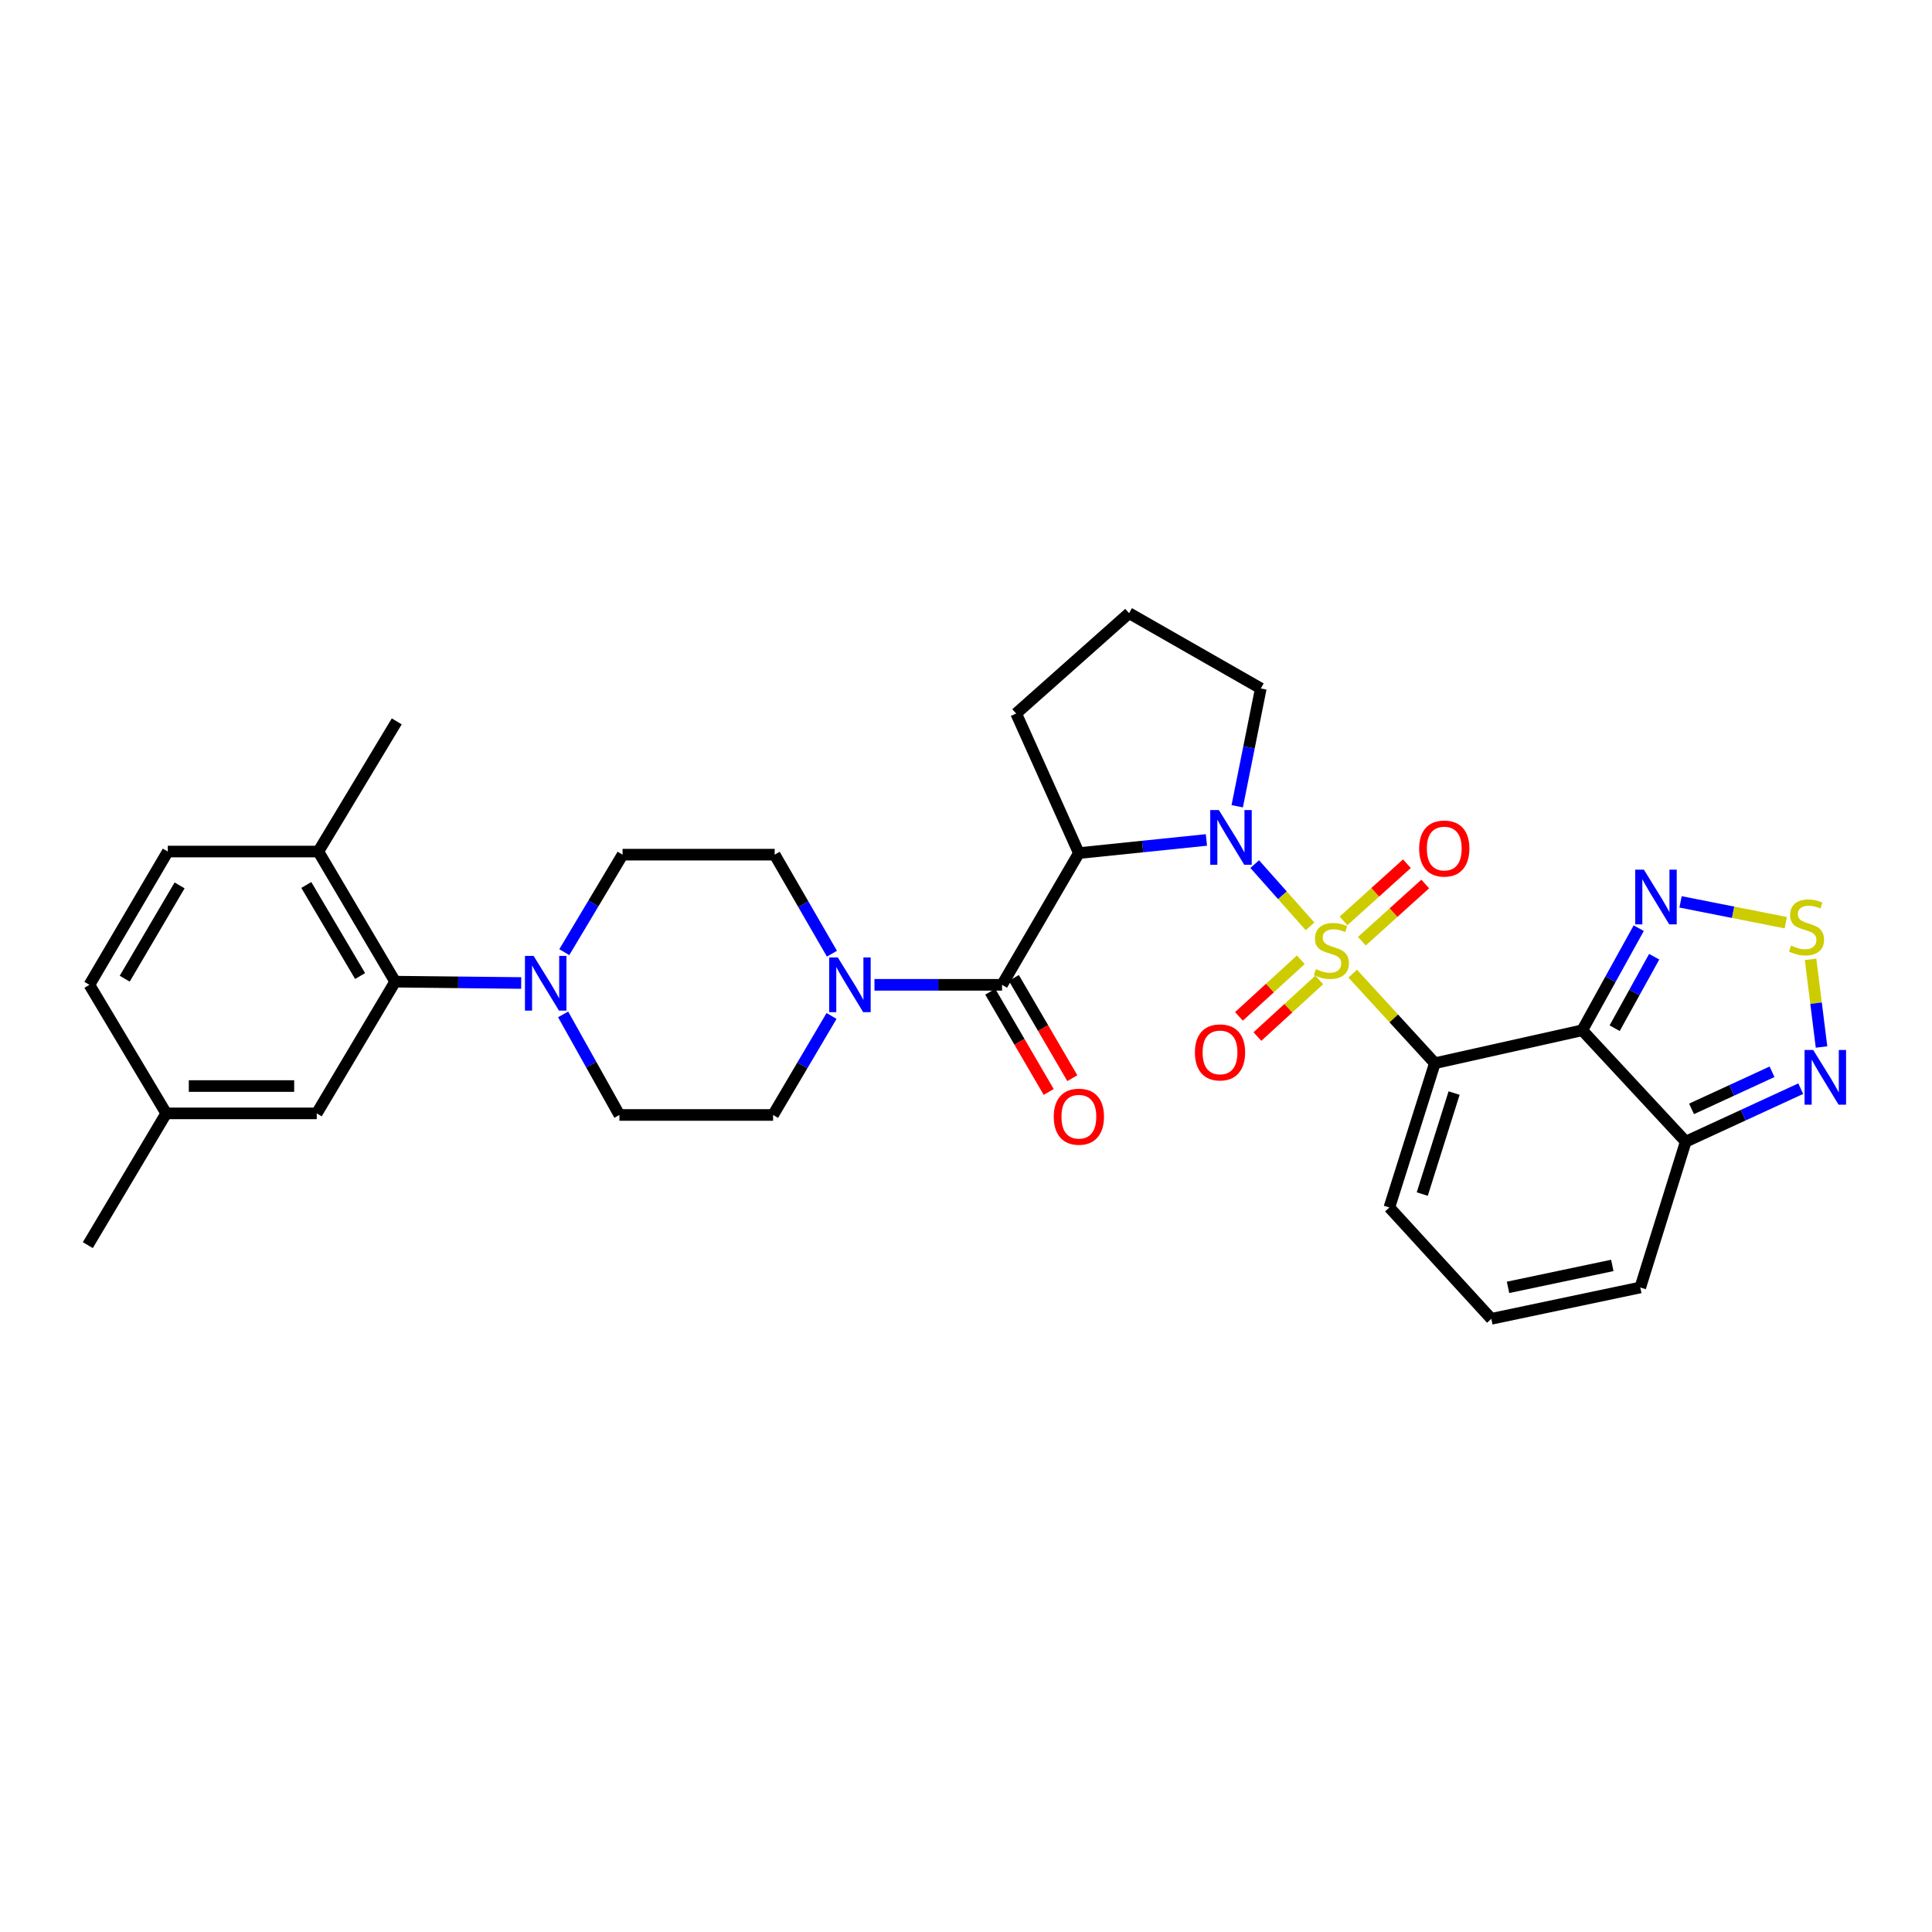 <?xml version='1.0' encoding='iso-8859-1'?>
<svg version='1.1' baseProfile='full'
              xmlns='http://www.w3.org/2000/svg'
                      xmlns:rdkit='http://www.rdkit.org/xml'
                      xmlns:xlink='http://www.w3.org/1999/xlink'
                  xml:space='preserve'
width='1000px' height='1000px' viewBox='0 0 1000 1000'>
<!-- END OF HEADER -->
<rect style='opacity:1.0;fill:#FFFFFF;stroke:none' width='1000' height='1000' x='0' y='0'> </rect>
<path class='bond-0' d='M 700.169,503.959 L 721.421,527.138' style='fill:none;fill-rule:evenodd;stroke:#CCCC00;stroke-width:6px;stroke-linecap:butt;stroke-linejoin:miter;stroke-opacity:1' />
<path class='bond-0' d='M 721.421,527.138 L 742.672,550.317' style='fill:none;fill-rule:evenodd;stroke:#000000;stroke-width:6px;stroke-linecap:butt;stroke-linejoin:miter;stroke-opacity:1' />
<path class='bond-1' d='M 678.073,479.48 L 663.754,463.371' style='fill:none;fill-rule:evenodd;stroke:#CCCC00;stroke-width:6px;stroke-linecap:butt;stroke-linejoin:miter;stroke-opacity:1' />
<path class='bond-1' d='M 663.754,463.371 L 649.435,447.262' style='fill:none;fill-rule:evenodd;stroke:#0000FF;stroke-width:6px;stroke-linecap:butt;stroke-linejoin:miter;stroke-opacity:1' />
<path class='bond-12' d='M 673.297,496.773 L 657.289,511.425' style='fill:none;fill-rule:evenodd;stroke:#CCCC00;stroke-width:6px;stroke-linecap:butt;stroke-linejoin:miter;stroke-opacity:1' />
<path class='bond-12' d='M 657.289,511.425 L 641.281,526.077' style='fill:none;fill-rule:evenodd;stroke:#FF0000;stroke-width:6px;stroke-linecap:butt;stroke-linejoin:miter;stroke-opacity:1' />
<path class='bond-12' d='M 682.852,507.212 L 666.844,521.864' style='fill:none;fill-rule:evenodd;stroke:#CCCC00;stroke-width:6px;stroke-linecap:butt;stroke-linejoin:miter;stroke-opacity:1' />
<path class='bond-12' d='M 666.844,521.864 L 650.835,536.517' style='fill:none;fill-rule:evenodd;stroke:#FF0000;stroke-width:6px;stroke-linecap:butt;stroke-linejoin:miter;stroke-opacity:1' />
<path class='bond-13' d='M 704.899,487.169 L 721.296,472.362' style='fill:none;fill-rule:evenodd;stroke:#CCCC00;stroke-width:6px;stroke-linecap:butt;stroke-linejoin:miter;stroke-opacity:1' />
<path class='bond-13' d='M 721.296,472.362 L 737.693,457.556' style='fill:none;fill-rule:evenodd;stroke:#FF0000;stroke-width:6px;stroke-linecap:butt;stroke-linejoin:miter;stroke-opacity:1' />
<path class='bond-13' d='M 695.414,476.666 L 711.811,461.859' style='fill:none;fill-rule:evenodd;stroke:#CCCC00;stroke-width:6px;stroke-linecap:butt;stroke-linejoin:miter;stroke-opacity:1' />
<path class='bond-13' d='M 711.811,461.859 L 728.208,447.053' style='fill:none;fill-rule:evenodd;stroke:#FF0000;stroke-width:6px;stroke-linecap:butt;stroke-linejoin:miter;stroke-opacity:1' />
<path class='bond-2' d='M 742.672,550.317 L 818.974,533.272' style='fill:none;fill-rule:evenodd;stroke:#000000;stroke-width:6px;stroke-linecap:butt;stroke-linejoin:miter;stroke-opacity:1' />
<path class='bond-14' d='M 742.672,550.317 L 719.133,624.991' style='fill:none;fill-rule:evenodd;stroke:#000000;stroke-width:6px;stroke-linecap:butt;stroke-linejoin:miter;stroke-opacity:1' />
<path class='bond-14' d='M 752.638,565.773 L 736.161,618.045' style='fill:none;fill-rule:evenodd;stroke:#000000;stroke-width:6px;stroke-linecap:butt;stroke-linejoin:miter;stroke-opacity:1' />
<path class='bond-3' d='M 624.437,434.758 L 591.43,438.16' style='fill:none;fill-rule:evenodd;stroke:#0000FF;stroke-width:6px;stroke-linecap:butt;stroke-linejoin:miter;stroke-opacity:1' />
<path class='bond-3' d='M 591.43,438.16 L 558.424,441.561' style='fill:none;fill-rule:evenodd;stroke:#000000;stroke-width:6px;stroke-linecap:butt;stroke-linejoin:miter;stroke-opacity:1' />
<path class='bond-25' d='M 640.383,417.321 L 646.486,386.829' style='fill:none;fill-rule:evenodd;stroke:#0000FF;stroke-width:6px;stroke-linecap:butt;stroke-linejoin:miter;stroke-opacity:1' />
<path class='bond-25' d='M 646.486,386.829 L 652.588,356.336' style='fill:none;fill-rule:evenodd;stroke:#000000;stroke-width:6px;stroke-linecap:butt;stroke-linejoin:miter;stroke-opacity:1' />
<path class='bond-5' d='M 818.974,533.272 L 833.59,506.847' style='fill:none;fill-rule:evenodd;stroke:#000000;stroke-width:6px;stroke-linecap:butt;stroke-linejoin:miter;stroke-opacity:1' />
<path class='bond-5' d='M 833.59,506.847 L 848.206,480.421' style='fill:none;fill-rule:evenodd;stroke:#0000FF;stroke-width:6px;stroke-linecap:butt;stroke-linejoin:miter;stroke-opacity:1' />
<path class='bond-5' d='M 835.742,532.194 L 845.974,513.696' style='fill:none;fill-rule:evenodd;stroke:#000000;stroke-width:6px;stroke-linecap:butt;stroke-linejoin:miter;stroke-opacity:1' />
<path class='bond-5' d='M 845.974,513.696 L 856.205,495.198' style='fill:none;fill-rule:evenodd;stroke:#0000FF;stroke-width:6px;stroke-linecap:butt;stroke-linejoin:miter;stroke-opacity:1' />
<path class='bond-6' d='M 818.974,533.272 L 872.538,590.917' style='fill:none;fill-rule:evenodd;stroke:#000000;stroke-width:6px;stroke-linecap:butt;stroke-linejoin:miter;stroke-opacity:1' />
<path class='bond-4' d='M 558.424,441.561 L 518.658,509.741' style='fill:none;fill-rule:evenodd;stroke:#000000;stroke-width:6px;stroke-linecap:butt;stroke-linejoin:miter;stroke-opacity:1' />
<path class='bond-26' d='M 558.424,441.561 L 525.962,369.316' style='fill:none;fill-rule:evenodd;stroke:#000000;stroke-width:6px;stroke-linecap:butt;stroke-linejoin:miter;stroke-opacity:1' />
<path class='bond-8' d='M 518.658,509.741 L 485.643,509.741' style='fill:none;fill-rule:evenodd;stroke:#000000;stroke-width:6px;stroke-linecap:butt;stroke-linejoin:miter;stroke-opacity:1' />
<path class='bond-8' d='M 485.643,509.741 L 452.627,509.741' style='fill:none;fill-rule:evenodd;stroke:#0000FF;stroke-width:6px;stroke-linecap:butt;stroke-linejoin:miter;stroke-opacity:1' />
<path class='bond-17' d='M 512.546,513.306 L 527.677,539.249' style='fill:none;fill-rule:evenodd;stroke:#000000;stroke-width:6px;stroke-linecap:butt;stroke-linejoin:miter;stroke-opacity:1' />
<path class='bond-17' d='M 527.677,539.249 L 542.809,565.193' style='fill:none;fill-rule:evenodd;stroke:#FF0000;stroke-width:6px;stroke-linecap:butt;stroke-linejoin:miter;stroke-opacity:1' />
<path class='bond-17' d='M 524.77,506.176 L 539.902,532.12' style='fill:none;fill-rule:evenodd;stroke:#000000;stroke-width:6px;stroke-linecap:butt;stroke-linejoin:miter;stroke-opacity:1' />
<path class='bond-17' d='M 539.902,532.12 L 555.033,558.063' style='fill:none;fill-rule:evenodd;stroke:#FF0000;stroke-width:6px;stroke-linecap:butt;stroke-linejoin:miter;stroke-opacity:1' />
<path class='bond-7' d='M 869.854,466.809 L 897.077,472.196' style='fill:none;fill-rule:evenodd;stroke:#0000FF;stroke-width:6px;stroke-linecap:butt;stroke-linejoin:miter;stroke-opacity:1' />
<path class='bond-7' d='M 897.077,472.196 L 924.301,477.582' style='fill:none;fill-rule:evenodd;stroke:#CCCC00;stroke-width:6px;stroke-linecap:butt;stroke-linejoin:miter;stroke-opacity:1' />
<path class='bond-9' d='M 872.538,590.917 L 902.296,577.206' style='fill:none;fill-rule:evenodd;stroke:#000000;stroke-width:6px;stroke-linecap:butt;stroke-linejoin:miter;stroke-opacity:1' />
<path class='bond-9' d='M 902.296,577.206 L 932.054,563.494' style='fill:none;fill-rule:evenodd;stroke:#0000FF;stroke-width:6px;stroke-linecap:butt;stroke-linejoin:miter;stroke-opacity:1' />
<path class='bond-9' d='M 875.543,573.951 L 896.374,564.353' style='fill:none;fill-rule:evenodd;stroke:#000000;stroke-width:6px;stroke-linecap:butt;stroke-linejoin:miter;stroke-opacity:1' />
<path class='bond-9' d='M 896.374,564.353 L 917.205,554.755' style='fill:none;fill-rule:evenodd;stroke:#0000FF;stroke-width:6px;stroke-linecap:butt;stroke-linejoin:miter;stroke-opacity:1' />
<path class='bond-33' d='M 872.538,590.917 L 849.007,666.393' style='fill:none;fill-rule:evenodd;stroke:#000000;stroke-width:6px;stroke-linecap:butt;stroke-linejoin:miter;stroke-opacity:1' />
<path class='bond-34' d='M 937.147,496.551 L 939.984,519.241' style='fill:none;fill-rule:evenodd;stroke:#CCCC00;stroke-width:6px;stroke-linecap:butt;stroke-linejoin:miter;stroke-opacity:1' />
<path class='bond-34' d='M 939.984,519.241 L 942.82,541.93' style='fill:none;fill-rule:evenodd;stroke:#0000FF;stroke-width:6px;stroke-linecap:butt;stroke-linejoin:miter;stroke-opacity:1' />
<path class='bond-19' d='M 430.608,493.636 L 415.789,468.003' style='fill:none;fill-rule:evenodd;stroke:#0000FF;stroke-width:6px;stroke-linecap:butt;stroke-linejoin:miter;stroke-opacity:1' />
<path class='bond-19' d='M 415.789,468.003 L 400.97,442.371' style='fill:none;fill-rule:evenodd;stroke:#000000;stroke-width:6px;stroke-linecap:butt;stroke-linejoin:miter;stroke-opacity:1' />
<path class='bond-20' d='M 430.405,525.857 L 415.279,551.48' style='fill:none;fill-rule:evenodd;stroke:#0000FF;stroke-width:6px;stroke-linecap:butt;stroke-linejoin:miter;stroke-opacity:1' />
<path class='bond-20' d='M 415.279,551.48 L 400.153,577.103' style='fill:none;fill-rule:evenodd;stroke:#000000;stroke-width:6px;stroke-linecap:butt;stroke-linejoin:miter;stroke-opacity:1' />
<path class='bond-10' d='M 291.474,525.052 L 306.039,551.078' style='fill:none;fill-rule:evenodd;stroke:#0000FF;stroke-width:6px;stroke-linecap:butt;stroke-linejoin:miter;stroke-opacity:1' />
<path class='bond-10' d='M 306.039,551.078 L 320.604,577.103' style='fill:none;fill-rule:evenodd;stroke:#000000;stroke-width:6px;stroke-linecap:butt;stroke-linejoin:miter;stroke-opacity:1' />
<path class='bond-11' d='M 269.769,508.803 L 237.153,508.455' style='fill:none;fill-rule:evenodd;stroke:#0000FF;stroke-width:6px;stroke-linecap:butt;stroke-linejoin:miter;stroke-opacity:1' />
<path class='bond-11' d='M 237.153,508.455 L 204.536,508.106' style='fill:none;fill-rule:evenodd;stroke:#000000;stroke-width:6px;stroke-linecap:butt;stroke-linejoin:miter;stroke-opacity:1' />
<path class='bond-35' d='M 292.078,492.84 L 307.159,467.606' style='fill:none;fill-rule:evenodd;stroke:#0000FF;stroke-width:6px;stroke-linecap:butt;stroke-linejoin:miter;stroke-opacity:1' />
<path class='bond-35' d='M 307.159,467.606 L 322.239,442.371' style='fill:none;fill-rule:evenodd;stroke:#000000;stroke-width:6px;stroke-linecap:butt;stroke-linejoin:miter;stroke-opacity:1' />
<path class='bond-18' d='M 204.536,508.106 L 164.77,440.759' style='fill:none;fill-rule:evenodd;stroke:#000000;stroke-width:6px;stroke-linecap:butt;stroke-linejoin:miter;stroke-opacity:1' />
<path class='bond-18' d='M 186.385,505.199 L 158.549,458.057' style='fill:none;fill-rule:evenodd;stroke:#000000;stroke-width:6px;stroke-linecap:butt;stroke-linejoin:miter;stroke-opacity:1' />
<path class='bond-23' d='M 204.536,508.106 L 163.952,576.286' style='fill:none;fill-rule:evenodd;stroke:#000000;stroke-width:6px;stroke-linecap:butt;stroke-linejoin:miter;stroke-opacity:1' />
<path class='bond-15' d='M 719.133,624.991 L 771.904,682.621' style='fill:none;fill-rule:evenodd;stroke:#000000;stroke-width:6px;stroke-linecap:butt;stroke-linejoin:miter;stroke-opacity:1' />
<path class='bond-16' d='M 771.904,682.621 L 849.007,666.393' style='fill:none;fill-rule:evenodd;stroke:#000000;stroke-width:6px;stroke-linecap:butt;stroke-linejoin:miter;stroke-opacity:1' />
<path class='bond-16' d='M 780.554,666.338 L 834.527,654.979' style='fill:none;fill-rule:evenodd;stroke:#000000;stroke-width:6px;stroke-linecap:butt;stroke-linejoin:miter;stroke-opacity:1' />
<path class='bond-24' d='M 164.77,440.759 L 86.848,440.759' style='fill:none;fill-rule:evenodd;stroke:#000000;stroke-width:6px;stroke-linecap:butt;stroke-linejoin:miter;stroke-opacity:1' />
<path class='bond-30' d='M 164.77,440.759 L 205.354,373.381' style='fill:none;fill-rule:evenodd;stroke:#000000;stroke-width:6px;stroke-linecap:butt;stroke-linejoin:miter;stroke-opacity:1' />
<path class='bond-21' d='M 400.97,442.371 L 322.239,442.371' style='fill:none;fill-rule:evenodd;stroke:#000000;stroke-width:6px;stroke-linecap:butt;stroke-linejoin:miter;stroke-opacity:1' />
<path class='bond-22' d='M 400.153,577.103 L 320.604,577.103' style='fill:none;fill-rule:evenodd;stroke:#000000;stroke-width:6px;stroke-linecap:butt;stroke-linejoin:miter;stroke-opacity:1' />
<path class='bond-27' d='M 163.952,576.286 L 86.039,576.286' style='fill:none;fill-rule:evenodd;stroke:#000000;stroke-width:6px;stroke-linecap:butt;stroke-linejoin:miter;stroke-opacity:1' />
<path class='bond-27' d='M 152.265,562.134 L 97.726,562.134' style='fill:none;fill-rule:evenodd;stroke:#000000;stroke-width:6px;stroke-linecap:butt;stroke-linejoin:miter;stroke-opacity:1' />
<path class='bond-36' d='M 86.848,440.759 L 46.272,509.741' style='fill:none;fill-rule:evenodd;stroke:#000000;stroke-width:6px;stroke-linecap:butt;stroke-linejoin:miter;stroke-opacity:1' />
<path class='bond-36' d='M 92.96,458.282 L 64.557,506.569' style='fill:none;fill-rule:evenodd;stroke:#000000;stroke-width:6px;stroke-linecap:butt;stroke-linejoin:miter;stroke-opacity:1' />
<path class='bond-29' d='M 652.588,356.336 L 584.408,317.379' style='fill:none;fill-rule:evenodd;stroke:#000000;stroke-width:6px;stroke-linecap:butt;stroke-linejoin:miter;stroke-opacity:1' />
<path class='bond-32' d='M 525.962,369.316 L 584.408,317.379' style='fill:none;fill-rule:evenodd;stroke:#000000;stroke-width:6px;stroke-linecap:butt;stroke-linejoin:miter;stroke-opacity:1' />
<path class='bond-28' d='M 86.039,576.286 L 46.272,509.741' style='fill:none;fill-rule:evenodd;stroke:#000000;stroke-width:6px;stroke-linecap:butt;stroke-linejoin:miter;stroke-opacity:1' />
<path class='bond-31' d='M 86.039,576.286 L 45.455,644.482' style='fill:none;fill-rule:evenodd;stroke:#000000;stroke-width:6px;stroke-linecap:butt;stroke-linejoin:miter;stroke-opacity:1' />
<path  class='atom-0' d='M 681.108 501.614
Q 681.428 501.734, 682.748 502.294
Q 684.068 502.854, 685.508 503.214
Q 686.988 503.534, 688.428 503.534
Q 691.108 503.534, 692.668 502.254
Q 694.228 500.934, 694.228 498.654
Q 694.228 497.094, 693.428 496.134
Q 692.668 495.174, 691.468 494.654
Q 690.268 494.134, 688.268 493.534
Q 685.748 492.774, 684.228 492.054
Q 682.748 491.334, 681.668 489.814
Q 680.628 488.294, 680.628 485.734
Q 680.628 482.174, 683.028 479.974
Q 685.468 477.774, 690.268 477.774
Q 693.548 477.774, 697.268 479.334
L 696.348 482.414
Q 692.948 481.014, 690.388 481.014
Q 687.628 481.014, 686.108 482.174
Q 684.588 483.294, 684.628 485.254
Q 684.628 486.774, 685.388 487.694
Q 686.188 488.614, 687.308 489.134
Q 688.468 489.654, 690.388 490.254
Q 692.948 491.054, 694.468 491.854
Q 695.988 492.654, 697.068 494.294
Q 698.188 495.894, 698.188 498.654
Q 698.188 502.574, 695.548 504.694
Q 692.948 506.774, 688.588 506.774
Q 686.068 506.774, 684.148 506.214
Q 682.268 505.694, 680.028 504.774
L 681.108 501.614
' fill='#CCCC00'/>
<path  class='atom-2' d='M 630.895 419.287
L 640.175 434.287
Q 641.095 435.767, 642.575 438.447
Q 644.055 441.127, 644.135 441.287
L 644.135 419.287
L 647.895 419.287
L 647.895 447.607
L 644.015 447.607
L 634.055 431.207
Q 632.895 429.287, 631.655 427.087
Q 630.455 424.887, 630.095 424.207
L 630.095 447.607
L 626.415 447.607
L 626.415 419.287
L 630.895 419.287
' fill='#0000FF'/>
<path  class='atom-6' d='M 850.869 450.13
L 860.149 465.13
Q 861.069 466.61, 862.549 469.29
Q 864.029 471.97, 864.109 472.13
L 864.109 450.13
L 867.869 450.13
L 867.869 478.45
L 863.989 478.45
L 854.029 462.05
Q 852.869 460.13, 851.629 457.93
Q 850.429 455.73, 850.069 455.05
L 850.069 478.45
L 846.389 478.45
L 846.389 450.13
L 850.869 450.13
' fill='#0000FF'/>
<path  class='atom-8' d='M 927.042 489.428
Q 927.362 489.548, 928.682 490.108
Q 930.002 490.668, 931.442 491.028
Q 932.922 491.348, 934.362 491.348
Q 937.042 491.348, 938.602 490.068
Q 940.162 488.748, 940.162 486.468
Q 940.162 484.908, 939.362 483.948
Q 938.602 482.988, 937.402 482.468
Q 936.202 481.948, 934.202 481.348
Q 931.682 480.588, 930.162 479.868
Q 928.682 479.148, 927.602 477.628
Q 926.562 476.108, 926.562 473.548
Q 926.562 469.988, 928.962 467.788
Q 931.402 465.588, 936.202 465.588
Q 939.482 465.588, 943.202 467.148
L 942.282 470.228
Q 938.882 468.828, 936.322 468.828
Q 933.562 468.828, 932.042 469.988
Q 930.522 471.108, 930.562 473.068
Q 930.562 474.588, 931.322 475.508
Q 932.122 476.428, 933.242 476.948
Q 934.402 477.468, 936.322 478.068
Q 938.882 478.868, 940.402 479.668
Q 941.922 480.468, 943.002 482.108
Q 944.122 483.708, 944.122 486.468
Q 944.122 490.388, 941.482 492.508
Q 938.882 494.588, 934.522 494.588
Q 932.002 494.588, 930.082 494.028
Q 928.202 493.508, 925.962 492.588
L 927.042 489.428
' fill='#CCCC00'/>
<path  class='atom-9' d='M 433.659 495.581
L 442.939 510.581
Q 443.859 512.061, 445.339 514.741
Q 446.819 517.421, 446.899 517.581
L 446.899 495.581
L 450.659 495.581
L 450.659 523.901
L 446.779 523.901
L 436.819 507.501
Q 435.659 505.581, 434.419 503.381
Q 433.219 501.181, 432.859 500.501
L 432.859 523.901
L 429.179 523.901
L 429.179 495.581
L 433.659 495.581
' fill='#0000FF'/>
<path  class='atom-10' d='M 938.523 543.469
L 947.803 558.469
Q 948.723 559.949, 950.203 562.629
Q 951.683 565.309, 951.763 565.469
L 951.763 543.469
L 955.523 543.469
L 955.523 571.789
L 951.643 571.789
L 941.683 555.389
Q 940.523 553.469, 939.283 551.269
Q 938.083 549.069, 937.723 548.389
L 937.723 571.789
L 934.043 571.789
L 934.043 543.469
L 938.523 543.469
' fill='#0000FF'/>
<path  class='atom-11' d='M 276.197 494.779
L 285.477 509.779
Q 286.397 511.259, 287.877 513.939
Q 289.357 516.619, 289.437 516.779
L 289.437 494.779
L 293.197 494.779
L 293.197 523.099
L 289.317 523.099
L 279.357 506.699
Q 278.197 504.779, 276.957 502.579
Q 275.757 500.379, 275.397 499.699
L 275.397 523.099
L 271.717 523.099
L 271.717 494.779
L 276.197 494.779
' fill='#0000FF'/>
<path  class='atom-13' d='M 618.479 544.721
Q 618.479 537.921, 621.839 534.121
Q 625.199 530.321, 631.479 530.321
Q 637.759 530.321, 641.119 534.121
Q 644.479 537.921, 644.479 544.721
Q 644.479 551.601, 641.079 555.521
Q 637.679 559.401, 631.479 559.401
Q 625.239 559.401, 621.839 555.521
Q 618.479 551.641, 618.479 544.721
M 631.479 556.201
Q 635.799 556.201, 638.119 553.321
Q 640.479 550.401, 640.479 544.721
Q 640.479 539.161, 638.119 536.361
Q 635.799 533.521, 631.479 533.521
Q 627.159 533.521, 624.799 536.321
Q 622.479 539.121, 622.479 544.721
Q 622.479 550.441, 624.799 553.321
Q 627.159 556.201, 631.479 556.201
' fill='#FF0000'/>
<path  class='atom-14' d='M 734.547 439.204
Q 734.547 432.404, 737.907 428.604
Q 741.267 424.804, 747.547 424.804
Q 753.827 424.804, 757.187 428.604
Q 760.547 432.404, 760.547 439.204
Q 760.547 446.084, 757.147 450.004
Q 753.747 453.884, 747.547 453.884
Q 741.307 453.884, 737.907 450.004
Q 734.547 446.124, 734.547 439.204
M 747.547 450.684
Q 751.867 450.684, 754.187 447.804
Q 756.547 444.884, 756.547 439.204
Q 756.547 433.644, 754.187 430.844
Q 751.867 428.004, 747.547 428.004
Q 743.227 428.004, 740.867 430.804
Q 738.547 433.604, 738.547 439.204
Q 738.547 444.924, 740.867 447.804
Q 743.227 450.684, 747.547 450.684
' fill='#FF0000'/>
<path  class='atom-18' d='M 545.424 578.001
Q 545.424 571.201, 548.784 567.401
Q 552.144 563.601, 558.424 563.601
Q 564.704 563.601, 568.064 567.401
Q 571.424 571.201, 571.424 578.001
Q 571.424 584.881, 568.024 588.801
Q 564.624 592.681, 558.424 592.681
Q 552.184 592.681, 548.784 588.801
Q 545.424 584.921, 545.424 578.001
M 558.424 589.481
Q 562.744 589.481, 565.064 586.601
Q 567.424 583.681, 567.424 578.001
Q 567.424 572.441, 565.064 569.641
Q 562.744 566.801, 558.424 566.801
Q 554.104 566.801, 551.744 569.601
Q 549.424 572.401, 549.424 578.001
Q 549.424 583.721, 551.744 586.601
Q 554.104 589.481, 558.424 589.481
' fill='#FF0000'/>
</svg>
